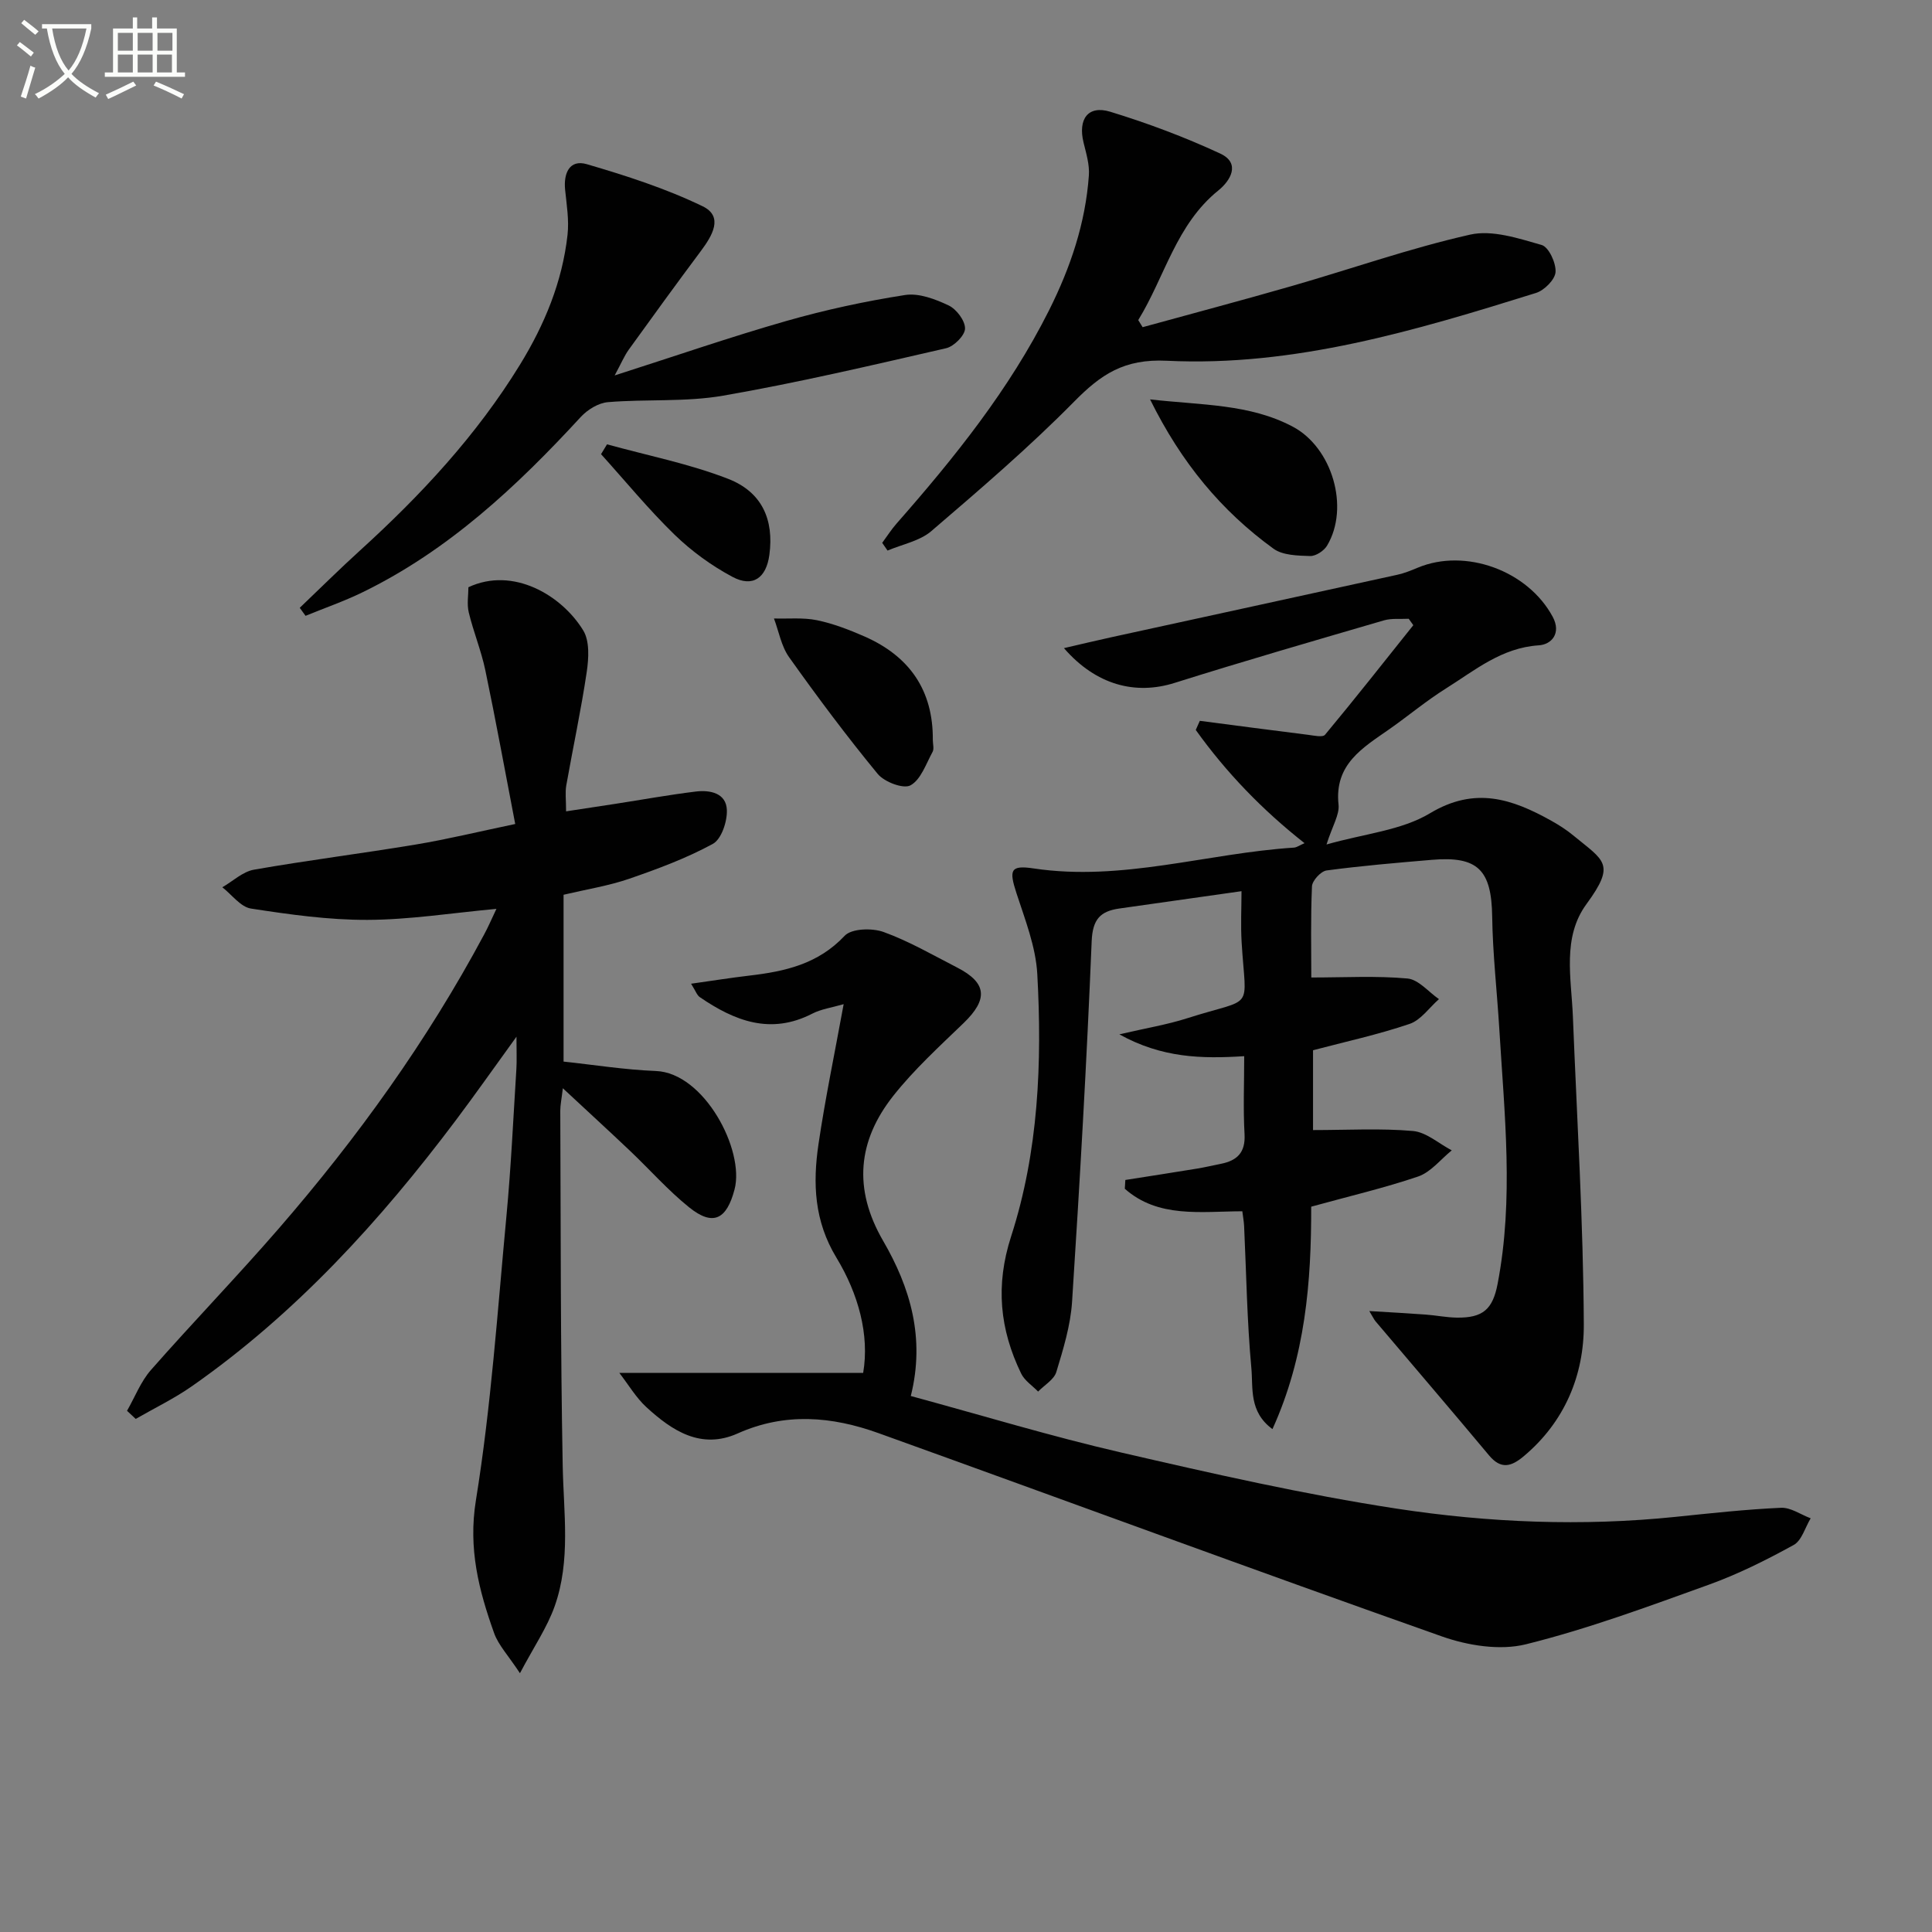 <svg enable-background="new 0 0 400 400" viewBox="0 0 400 400" xmlns="http://www.w3.org/2000/svg"><rect x="0" y="0" width="400" height="400" fill="#808080" stroke="none"/><path d="m6.4 11.7c-1-.8-1.9-1.6-2.9-2.3l.6-.7c.9.7 1.9 1.4 2.9 2.2zm-2.1 8.3c.7-2.1 1.4-4.2 2-6.4.2.1.6.3 1 .4-.7 2.3-1.3 4.4-1.9 6.4zm3-12.8c-1.1-.9-2.1-1.7-2.9-2.4l.6-.7c1 .8 2 1.5 3 2.4zm1.4-1.3v-.9h10.2v.9c-.9 4.2-2.3 7.3-4.1 9.4 1.3 1.4 3.2 2.7 5.7 4-.2.2-.4.5-.7.9-2.5-1.4-4.4-2.7-5.7-4.2-1.4 1.5-3.5 3-6.1 4.4 0 0 0 0-.1-.1-.3-.4-.5-.7-.7-.8 2.7-1.3 4.7-2.8 6.2-4.2-1.8-2.2-3-5.3-3.7-9.4zm9.2 0h-7.1c.6 3.8 1.7 6.7 3.4 8.7 1.7-2 2.9-4.8 3.7-8.7z" fill="#fbfcfa"/><path d="m31.6 3.6h.9v2.3h4.1v9.1h1.7v.9h-16.6v-.9h1.7v-9.1h4.1v-2.3h.9v2.3h3.1v-2.3zm-4 13.3.6.8c-1.9.9-3.8 1.9-5.8 2.8-.2-.3-.3-.6-.5-.9 2-.9 3.9-1.8 5.7-2.7zm-3.2-10.1v3.7h3.1v-3.7zm0 4.5v3.7h3.1v-3.7zm4.1-4.5v3.7h3.1v-3.7zm0 4.5v3.7h3.1v-3.7zm9.1 9.1c-2.1-1.1-4.1-2-5.8-2.7l.5-.8c2.2.9 4.1 1.8 5.8 2.6zm-1.9-13.6h-3.1v3.7h3.1zm-3.2 4.5v3.7h3.1v-3.7z" fill="#fbfcfa"/><g fill="#010101"><path d="m271.47 249.83c.03 15.6-1.2 31.02-8.02 46.05-4.92-3.59-3.99-8.55-4.37-12.64-.9-9.76-1.04-19.59-1.5-29.4-.05-.96-.23-1.92-.37-3.06-8.62.03-17.41 1.46-24.33-4.66.04-.61.08-1.22.11-1.82 4.96-.78 9.93-1.55 14.89-2.36 1.64-.27 3.25-.66 4.88-.98 3.36-.67 5.12-2.32 4.91-6.13-.3-5.27-.07-10.57-.07-16.16-8.84.56-17.01.38-25.85-4.52 5.58-1.3 9.91-2.01 14.04-3.33 14.12-4.51 12.16-1.11 11.28-15.67-.22-3.59-.03-7.21-.03-10.64-9.05 1.28-17.18 2.43-25.31 3.59-3.91.56-5.52 2.21-5.71 6.76-1.02 24.9-2.45 49.79-4.06 74.67-.32 4.9-1.82 9.78-3.26 14.53-.48 1.58-2.47 2.71-3.77 4.05-1.2-1.24-2.81-2.27-3.52-3.75-4.42-9.15-5.35-18.22-2.07-28.38 5.68-17.57 6.43-35.97 5.42-54.3-.31-5.66-2.53-11.28-4.32-16.78-1.55-4.78-1.28-5.83 3.57-5.1 18.32 2.75 35.91-3.15 53.88-4.31.6-.04 1.17-.48 2.2-.92-8.8-6.93-16.24-14.67-22.52-23.44.28-.63.56-1.26.84-1.89 7.45.97 14.91 1.96 22.37 2.89 1.2.15 3.06.58 3.55 0 6.21-7.47 12.22-15.1 18.28-22.69-.32-.44-.63-.89-.95-1.33-1.72.09-3.53-.13-5.13.33-14.48 4.23-28.97 8.42-43.35 12.95-8.07 2.54-16.24.48-22.9-7.2 3.56-.82 6.64-1.57 9.73-2.24 19.76-4.32 39.53-8.61 59.29-12.95 1.45-.32 2.86-.89 4.24-1.47 9.86-4.11 22.78.6 27.93 10.17 1.82 3.39-.21 5.74-2.9 5.91-7.68.5-13.19 5.16-19.17 8.91-4.08 2.55-7.8 5.68-11.75 8.45-5.52 3.86-11.42 7.26-10.52 15.63.22 2.08-1.25 4.34-2.49 8.24 7.89-2.25 15.52-2.91 21.42-6.46 9.34-5.61 17.02-2.97 25.11 1.54 1.59.89 3.15 1.88 4.55 3.04 6.41 5.29 8.89 5.83 2.74 14.22-5.06 6.9-3.13 15.34-2.81 23.28.84 21.25 2.16 42.51 2.26 63.76.05 10.49-3.94 20.15-12.45 27.29-2.58 2.16-4.71 2.76-7.18-.2-7.77-9.31-15.67-18.51-23.5-27.76-.3-.36-.5-.81-1.28-2.11 4.32.26 8.01.46 11.69.73 2.15.16 4.29.6 6.44.63 5.39.07 7.42-1.72 8.43-6.97 3.38-17.55 1.42-35.14.36-52.72-.47-7.79-1.37-15.57-1.48-23.36-.14-9.61-2.93-12.55-12.5-11.73-7.28.62-14.56 1.23-21.79 2.2-1.18.16-2.97 2.11-3.02 3.29-.29 6.63-.14 13.28-.14 18.87 6.92 0 13.46-.38 19.92.21 2.28.21 4.35 2.78 6.51 4.27-2.01 1.76-3.74 4.34-6.08 5.13-6.55 2.22-13.35 3.7-19.99 5.45v16.53c7.15 0 13.96-.4 20.68.19 2.77.24 5.36 2.61 8.04 4.01-2.3 1.86-4.32 4.5-6.95 5.41-7.1 2.41-14.37 4.1-22.15 6.25z"/><path d="m102.78 188.17c-9.3.86-17.99 2.25-26.7 2.28-8.04.03-16.13-1.11-24.11-2.34-2.16-.33-3.97-2.88-5.94-4.41 2.17-1.25 4.22-3.23 6.54-3.64 11.11-1.95 22.32-3.35 33.45-5.2 6.52-1.08 12.95-2.65 20.65-4.26-2.09-10.83-4-21.37-6.19-31.84-.85-4.05-2.46-7.94-3.43-11.97-.41-1.7-.07-3.58-.07-5.21 9.24-4.33 19.31 1.65 23.77 8.94 1.35 2.21 1.14 5.77.73 8.58-1.17 7.88-2.85 15.67-4.24 23.52-.25 1.44-.04 2.97-.04 5.36 3.55-.54 6.87-1.03 10.18-1.55 5.56-.86 11.1-1.87 16.68-2.55 2.96-.36 6.3.31 6.43 3.83.09 2.38-1.13 6.04-2.91 7.01-5.48 2.98-11.43 5.19-17.35 7.23-4.18 1.44-8.63 2.14-13.55 3.3v34.54c6.06.64 12.58 1.69 19.12 1.95 10.01.39 18.42 16.41 16.28 24.52-1.63 6.21-4.44 7.7-9.41 3.7-4.38-3.53-8.15-7.82-12.25-11.71-4.33-4.11-8.74-8.14-13.89-12.94-.26 2.25-.53 3.44-.53 4.63.11 24.49.04 48.98.5 73.46.18 9.8 1.7 19.67-1.66 29.15-1.56 4.4-4.29 8.38-7.19 13.87-2.45-3.72-4.47-5.82-5.36-8.33-3.15-8.84-5.38-17.45-3.76-27.46 3.15-19.48 4.48-39.26 6.33-58.94.95-10.09 1.41-20.22 2.05-30.34.11-1.78.02-3.57.02-6.71-4.67 6.45-8.52 11.93-12.54 17.28-15.68 20.86-33.12 40.01-54.64 55.07-3.67 2.57-7.76 4.54-11.65 6.78-.6-.56-1.2-1.12-1.8-1.68 1.63-2.84 2.84-6.05 4.96-8.46 8.68-9.87 17.83-19.33 26.44-29.26 16.29-18.78 30.75-38.88 42.51-60.85.85-1.56 1.56-3.22 2.57-5.35z"/><path d="m128.22 284.24h50.49c1.34-7.87-1-16.37-5.53-23.84-4.62-7.61-4.92-15.4-3.72-23.52 1.37-9.3 3.3-18.53 5.21-28.98-2.46.72-4.64 1.01-6.49 1.96-8.63 4.45-16.1 1.51-23.29-3.41-.6-.41-.87-1.3-1.81-2.78 4.41-.62 8.22-1.23 12.05-1.68 7.37-.86 14.24-2.38 19.74-8.24 1.43-1.53 5.7-1.65 8.07-.79 5.28 1.91 10.22 4.79 15.25 7.37 6.17 3.17 6.41 6.57 1.31 11.49-5.02 4.84-10.23 9.6-14.54 15.04-7.38 9.32-8.36 19.28-2.12 30.04 5.59 9.62 8.75 20.07 5.73 32.13 14.85 4.03 29.11 8.37 43.61 11.71 18.89 4.36 37.86 8.68 57 11.61 19.07 2.91 38.41 3.69 57.73 1.7 7.27-.75 14.54-1.55 21.83-1.88 2.01-.09 4.09 1.41 6.14 2.18-1.15 1.89-1.84 4.6-3.52 5.52-5.66 3.12-11.51 6.04-17.58 8.23-12.49 4.5-25 9.14-37.85 12.33-5.38 1.34-12.04.27-17.44-1.64-38.97-13.76-77.74-28.09-116.62-42.08-9.62-3.46-19.34-4.32-29.14.07-7.58 3.39-13.57-.55-18.9-5.44-2.14-1.96-3.67-4.6-5.61-7.1z"/><path d="m236.57 67.74c10.35-2.85 20.73-5.6 31.05-8.57 12.25-3.53 24.33-7.79 36.74-10.59 4.59-1.04 10.02.77 14.82 2.14 1.47.42 3 3.72 2.88 5.6-.1 1.56-2.32 3.79-4.04 4.33-24.92 7.78-50.07 15.32-76.45 14.04-8.88-.43-13.65 2.85-19.21 8.49-9.32 9.45-19.45 18.13-29.54 26.78-2.4 2.06-6.01 2.73-9.06 4.03-.37-.53-.74-1.07-1.11-1.6.99-1.34 1.89-2.76 2.99-4.01 11.99-13.65 23.33-27.74 31.54-44.11 4.44-8.85 7.56-18.06 8.26-27.96.16-2.23-.56-4.56-1.1-6.79-1.19-4.85.92-7.79 5.51-6.39 7.75 2.37 15.41 5.24 22.76 8.65 4.34 2.01 2.13 5.64-.35 7.64-8.78 7.08-11.09 17.9-16.6 26.85.3.49.61.98.91 1.47z"/><path d="m62.06 125.84c4.16-3.97 8.24-8.02 12.49-11.88 12.61-11.46 24.13-23.84 33.09-38.43 5.1-8.3 8.78-17.17 9.86-26.9.34-3.06-.18-6.24-.5-9.34-.35-3.46.94-6.33 4.48-5.3 8.17 2.39 16.37 5.03 24 8.72 4.41 2.14 1.95 6.14-.38 9.27-5.04 6.75-9.99 13.57-14.92 20.41-.92 1.28-1.53 2.77-2.92 5.34 12.63-4.04 24.01-7.98 35.56-11.28 8.05-2.3 16.29-4.08 24.56-5.37 2.86-.45 6.26.85 9.03 2.16 1.62.77 3.42 3.16 3.39 4.79-.03 1.43-2.3 3.7-3.93 4.07-15.33 3.52-30.67 7.13-46.16 9.82-7.78 1.35-15.9.68-23.83 1.34-1.97.16-4.24 1.55-5.63 3.06-13.26 14.4-27.42 27.66-45.24 36.33-3.8 1.85-7.83 3.24-11.75 4.85-.39-.55-.8-1.1-1.2-1.66z"/><path d="m238.11 82.69c10.75 1.22 20.6.91 29.55 5.65 8.15 4.32 11.82 16.71 7.1 24.62-.64 1.08-2.33 2.19-3.5 2.16-2.58-.08-5.68-.13-7.6-1.52-10.75-7.8-19.05-17.74-25.55-30.91z"/><path d="m193.13 153.21c0 .83.3 1.82-.05 2.46-1.36 2.48-2.42 5.75-4.58 6.93-1.46.8-5.41-.7-6.79-2.38-6.42-7.8-12.48-15.92-18.34-24.16-1.61-2.26-2.12-5.32-3.13-8.01 2.98.09 6.04-.23 8.91.36 3.38.7 6.68 1.98 9.85 3.37 9.28 4.08 14.22 11.12 14.13 21.43z"/><path d="m125.68 91.99c8.37 2.32 16.99 4.01 25.05 7.14 7.1 2.75 9.53 8.53 8.56 15.75-.64 4.76-3.41 6.8-7.61 4.57-4.34-2.31-8.48-5.32-12.01-8.74-5.39-5.24-10.18-11.09-15.23-16.68.43-.68.83-1.36 1.24-2.04z"/></g></svg>